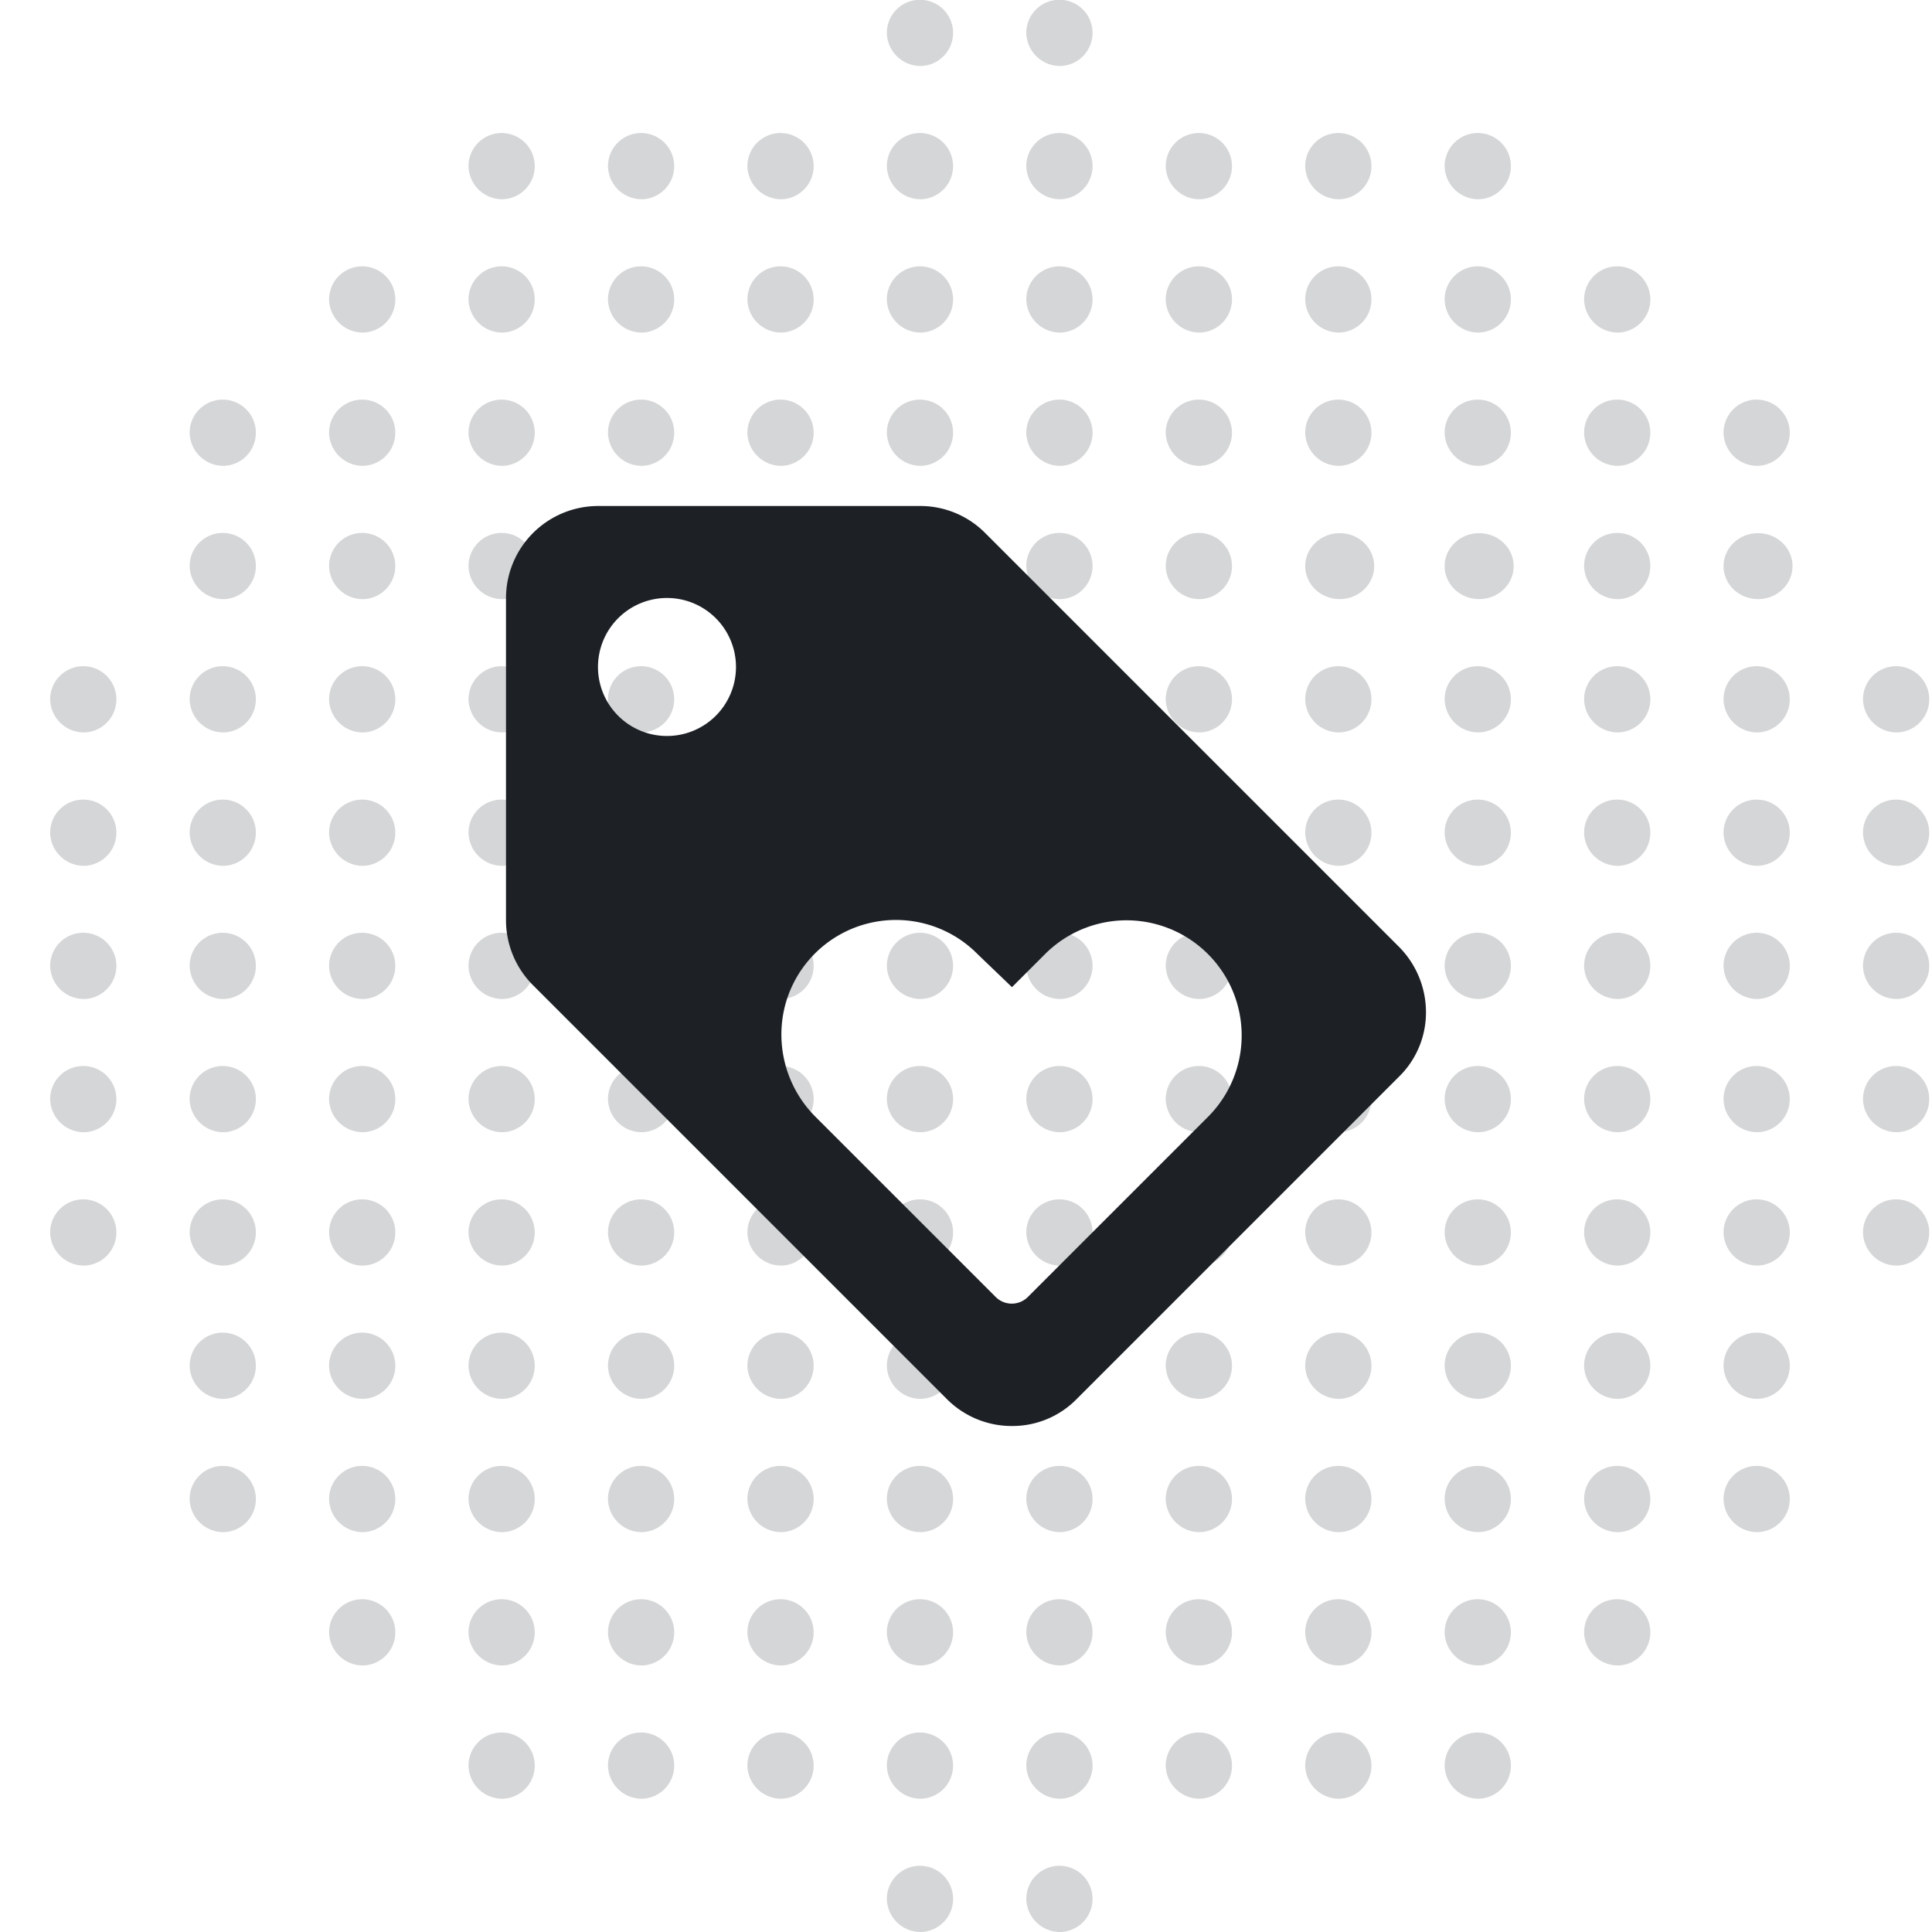 <svg xmlns="http://www.w3.org/2000/svg" width="70" height="70" viewBox="0 0 70 70">
  <g id="Icon_Fidelity" transform="translate(-498 -769)">
    <g id="Group_17" data-name="Group 17" transform="translate(-685 387.362)" opacity="0.2">
      <circle id="Ellipse_107" data-name="Ellipse 107" cx="34.621" cy="34.621" r="34.621" transform="translate(1183 382)" fill="#2b3036" opacity="0"/>
      <g id="Group_14" data-name="Group 14" transform="translate(1184.818 381.638)">
        <path id="Path_679" data-name="Path 679" d="M508.817,310.081a1.2,1.2,0,1,0-1.251-1.2A1.225,1.225,0,0,0,508.817,310.081Z" transform="translate(-477.252 -307.69)" fill="#2b3036"/>
        <path id="Path_680" data-name="Path 680" d="M519.369,310.081a1.2,1.2,0,1,0-1.25-1.2A1.224,1.224,0,0,0,519.369,310.081Z" transform="translate(-482.752 -307.69)" fill="#2b3036"/>
        <path id="Path_734" data-name="Path 734" d="M477.159,320.633a1.2,1.2,0,1,0-1.251-1.195A1.224,1.224,0,0,0,477.159,320.633Z" transform="translate(-460.751 -313.414)" fill="#2b3036"/>
        <path id="Path_735" data-name="Path 735" d="M487.712,320.633a1.2,1.2,0,1,0-1.25-1.195A1.224,1.224,0,0,0,487.712,320.633Z" transform="translate(-466.252 -313.414)" fill="#2b3036"/>
        <path id="Path_736" data-name="Path 736" d="M498.264,320.633a1.2,1.2,0,1,0-1.25-1.195A1.224,1.224,0,0,0,498.264,320.633Z" transform="translate(-471.752 -313.414)" fill="#2b3036"/>
        <path id="Path_737" data-name="Path 737" d="M508.817,320.633a1.2,1.2,0,1,0-1.251-1.195A1.224,1.224,0,0,0,508.817,320.633Z" transform="translate(-477.252 -313.414)" fill="#2b3036"/>
        <path id="Path_738" data-name="Path 738" d="M519.369,320.633a1.2,1.2,0,1,0-1.25-1.195A1.224,1.224,0,0,0,519.369,320.633Z" transform="translate(-482.752 -313.414)" fill="#2b3036"/>
        <path id="Path_739" data-name="Path 739" d="M529.922,320.633a1.2,1.2,0,1,0-1.25-1.195A1.224,1.224,0,0,0,529.922,320.633Z" transform="translate(-488.253 -313.414)" fill="#2b3036"/>
        <path id="Path_740" data-name="Path 740" d="M540.475,320.633a1.2,1.2,0,1,0-1.25-1.195A1.223,1.223,0,0,0,540.475,320.633Z" transform="translate(-493.753 -313.414)" fill="#2b3036"/>
        <path id="Path_741" data-name="Path 741" d="M551.027,320.633a1.2,1.2,0,1,0-1.25-1.195A1.223,1.223,0,0,0,551.027,320.633Z" transform="translate(-499.253 -313.414)" fill="#2b3036"/>
        <path id="Path_791" data-name="Path 791" d="M466.606,331.186a1.2,1.2,0,1,0-1.251-1.2A1.224,1.224,0,0,0,466.606,331.186Z" transform="translate(-455.25 -319.137)" fill="#2b3036"/>
        <path id="Path_792" data-name="Path 792" d="M477.159,331.186a1.2,1.2,0,1,0-1.251-1.2A1.224,1.224,0,0,0,477.159,331.186Z" transform="translate(-460.751 -319.137)" fill="#2b3036"/>
        <path id="Path_793" data-name="Path 793" d="M487.712,331.186a1.2,1.2,0,1,0-1.25-1.2A1.224,1.224,0,0,0,487.712,331.186Z" transform="translate(-466.252 -319.137)" fill="#2b3036"/>
        <path id="Path_794" data-name="Path 794" d="M498.264,331.186a1.2,1.2,0,1,0-1.25-1.2A1.224,1.224,0,0,0,498.264,331.186Z" transform="translate(-471.752 -319.137)" fill="#2b3036"/>
        <path id="Path_795" data-name="Path 795" d="M508.817,331.186a1.2,1.2,0,1,0-1.251-1.2A1.224,1.224,0,0,0,508.817,331.186Z" transform="translate(-477.252 -319.137)" fill="#2b3036"/>
        <path id="Path_796" data-name="Path 796" d="M519.369,331.186a1.2,1.2,0,1,0-1.25-1.2A1.224,1.224,0,0,0,519.369,331.186Z" transform="translate(-482.752 -319.137)" fill="#2b3036"/>
        <path id="Path_797" data-name="Path 797" d="M529.922,331.186a1.2,1.2,0,1,0-1.25-1.2A1.224,1.224,0,0,0,529.922,331.186Z" transform="translate(-488.253 -319.137)" fill="#2b3036"/>
        <path id="Path_798" data-name="Path 798" d="M540.475,331.186a1.2,1.2,0,1,0-1.25-1.2A1.223,1.223,0,0,0,540.475,331.186Z" transform="translate(-493.753 -319.137)" fill="#2b3036"/>
        <path id="Path_799" data-name="Path 799" d="M551.027,331.186a1.2,1.2,0,1,0-1.25-1.2A1.223,1.223,0,0,0,551.027,331.186Z" transform="translate(-499.253 -319.137)" fill="#2b3036"/>
        <path id="Path_800" data-name="Path 800" d="M561.58,331.186a1.2,1.2,0,1,0-1.25-1.2A1.224,1.224,0,0,0,561.58,331.186Z" transform="translate(-504.753 -319.137)" fill="#2b3036"/>
        <path id="Path_845" data-name="Path 845" d="M456.055,341.739a1.2,1.2,0,1,0-1.251-1.2A1.224,1.224,0,0,0,456.055,341.739Z" transform="translate(-449.751 -324.861)" fill="#2b3036"/>
        <path id="Path_846" data-name="Path 846" d="M466.606,341.739a1.2,1.2,0,1,0-1.251-1.2A1.224,1.224,0,0,0,466.606,341.739Z" transform="translate(-455.25 -324.861)" fill="#2b3036"/>
        <path id="Path_847" data-name="Path 847" d="M477.159,341.739a1.2,1.2,0,1,0-1.251-1.2A1.224,1.224,0,0,0,477.159,341.739Z" transform="translate(-460.751 -324.861)" fill="#2b3036"/>
        <path id="Path_848" data-name="Path 848" d="M487.712,341.739a1.2,1.2,0,1,0-1.25-1.2A1.224,1.224,0,0,0,487.712,341.739Z" transform="translate(-466.252 -324.861)" fill="#2b3036"/>
        <path id="Path_849" data-name="Path 849" d="M498.264,341.739a1.2,1.2,0,1,0-1.25-1.2A1.224,1.224,0,0,0,498.264,341.739Z" transform="translate(-471.752 -324.861)" fill="#2b3036"/>
        <path id="Path_850" data-name="Path 850" d="M508.817,341.739a1.2,1.2,0,1,0-1.251-1.2A1.225,1.225,0,0,0,508.817,341.739Z" transform="translate(-477.252 -324.861)" fill="#2b3036"/>
        <path id="Path_851" data-name="Path 851" d="M519.369,341.739a1.2,1.2,0,1,0-1.25-1.2A1.224,1.224,0,0,0,519.369,341.739Z" transform="translate(-482.752 -324.861)" fill="#2b3036"/>
        <path id="Path_852" data-name="Path 852" d="M529.922,341.739a1.2,1.2,0,1,0-1.25-1.2A1.224,1.224,0,0,0,529.922,341.739Z" transform="translate(-488.253 -324.861)" fill="#2b3036"/>
        <path id="Path_853" data-name="Path 853" d="M540.475,341.739a1.2,1.2,0,1,0-1.25-1.2A1.224,1.224,0,0,0,540.475,341.739Z" transform="translate(-493.753 -324.861)" fill="#2b3036"/>
        <path id="Path_854" data-name="Path 854" d="M551.027,341.739a1.2,1.2,0,1,0-1.25-1.2A1.223,1.223,0,0,0,551.027,341.739Z" transform="translate(-499.253 -324.861)" fill="#2b3036"/>
        <path id="Path_855" data-name="Path 855" d="M561.58,341.739a1.2,1.2,0,1,0-1.25-1.2A1.224,1.224,0,0,0,561.58,341.739Z" transform="translate(-504.753 -324.861)" fill="#2b3036"/>
        <path id="Path_856" data-name="Path 856" d="M572.133,341.739a1.2,1.2,0,1,0-1.25-1.2A1.224,1.224,0,0,0,572.133,341.739Z" transform="translate(-510.254 -324.861)" fill="#2b3036"/>
        <path id="Path_890" data-name="Path 890" d="M456.055,352.292a1.2,1.2,0,1,0-1.251-1.2A1.224,1.224,0,0,0,456.055,352.292Z" transform="translate(-449.751 -330.584)" fill="#2b3036"/>
        <path id="Path_891" data-name="Path 891" d="M466.606,352.292a1.2,1.2,0,1,0-1.251-1.2A1.224,1.224,0,0,0,466.606,352.292Z" transform="translate(-455.25 -330.584)" fill="#2b3036"/>
        <path id="Path_892" data-name="Path 892" d="M477.159,352.292a1.2,1.2,0,1,0-1.251-1.2A1.224,1.224,0,0,0,477.159,352.292Z" transform="translate(-460.751 -330.584)" fill="#2b3036"/>
        <path id="Path_893" data-name="Path 893" d="M487.712,352.292a1.2,1.2,0,1,0-1.25-1.2A1.224,1.224,0,0,0,487.712,352.292Z" transform="translate(-466.252 -330.584)" fill="#2b3036"/>
        <path id="Path_894" data-name="Path 894" d="M498.264,352.292a1.2,1.2,0,1,0-1.25-1.2A1.224,1.224,0,0,0,498.264,352.292Z" transform="translate(-471.752 -330.584)" fill="#2b3036"/>
        <path id="Path_895" data-name="Path 895" d="M508.817,352.292a1.2,1.2,0,1,0-1.251-1.2A1.225,1.225,0,0,0,508.817,352.292Z" transform="translate(-477.252 -330.584)" fill="#2b3036"/>
        <path id="Path_896" data-name="Path 896" d="M519.369,352.292a1.2,1.2,0,1,0-1.25-1.2A1.224,1.224,0,0,0,519.369,352.292Z" transform="translate(-482.752 -330.584)" fill="#2b3036"/>
        <path id="Path_897" data-name="Path 897" d="M529.922,352.292a1.2,1.2,0,1,0-1.25-1.2A1.224,1.224,0,0,0,529.922,352.292Z" transform="translate(-488.253 -330.584)" fill="#2b3036"/>
        <ellipse id="Ellipse_91" data-name="Ellipse 91" cx="1.25" cy="1.195" rx="1.25" ry="1.195" transform="translate(45.472 19.317)" fill="#2b3036"/>
        <ellipse id="Ellipse_92" data-name="Ellipse 92" cx="1.195" cy="1.251" rx="1.195" ry="1.251" transform="translate(50.52 21.704) rotate(-89.839)" fill="#2b3036"/>
        <path id="Path_898" data-name="Path 898" d="M561.58,352.292a1.2,1.2,0,1,0-1.25-1.2A1.224,1.224,0,0,0,561.58,352.292Z" transform="translate(-504.753 -330.584)" fill="#2b3036"/>
        <ellipse id="Ellipse_93" data-name="Ellipse 93" cx="1.25" cy="1.195" rx="1.25" ry="1.195" transform="translate(60.629 19.317)" fill="#2b3036"/>
        <path id="Path_929" data-name="Path 929" d="M445.5,362.844a1.2,1.2,0,1,0-1.251-1.2A1.224,1.224,0,0,0,445.5,362.844Z" transform="translate(-444.25 -336.307)" fill="#2b3036"/>
        <path id="Path_930" data-name="Path 930" d="M456.055,362.844a1.2,1.2,0,1,0-1.251-1.2A1.223,1.223,0,0,0,456.055,362.844Z" transform="translate(-449.751 -336.307)" fill="#2b3036"/>
        <path id="Path_931" data-name="Path 931" d="M466.606,362.844a1.2,1.2,0,1,0-1.251-1.2A1.224,1.224,0,0,0,466.606,362.844Z" transform="translate(-455.25 -336.307)" fill="#2b3036"/>
        <path id="Path_932" data-name="Path 932" d="M477.159,362.844a1.2,1.2,0,1,0-1.251-1.2A1.224,1.224,0,0,0,477.159,362.844Z" transform="translate(-460.751 -336.307)" fill="#2b3036"/>
        <path id="Path_933" data-name="Path 933" d="M487.712,362.844a1.2,1.2,0,1,0-1.25-1.2A1.224,1.224,0,0,0,487.712,362.844Z" transform="translate(-466.252 -336.307)" fill="#2b3036"/>
        <path id="Path_934" data-name="Path 934" d="M498.264,362.844a1.2,1.2,0,1,0-1.25-1.2A1.224,1.224,0,0,0,498.264,362.844Z" transform="translate(-471.752 -336.307)" fill="#2b3036"/>
        <path id="Path_935" data-name="Path 935" d="M508.817,362.844a1.2,1.2,0,1,0-1.251-1.2A1.224,1.224,0,0,0,508.817,362.844Z" transform="translate(-477.252 -336.307)" fill="#2b3036"/>
        <path id="Path_936" data-name="Path 936" d="M519.369,362.844a1.2,1.2,0,1,0-1.25-1.2A1.224,1.224,0,0,0,519.369,362.844Z" transform="translate(-482.752 -336.307)" fill="#2b3036"/>
        <path id="Path_937" data-name="Path 937" d="M529.922,362.844a1.2,1.2,0,1,0-1.25-1.2A1.224,1.224,0,0,0,529.922,362.844Z" transform="translate(-488.253 -336.307)" fill="#2b3036"/>
        <path id="Path_938" data-name="Path 938" d="M540.475,362.844a1.2,1.2,0,1,0-1.25-1.2A1.223,1.223,0,0,0,540.475,362.844Z" transform="translate(-493.753 -336.307)" fill="#2b3036"/>
        <path id="Path_939" data-name="Path 939" d="M551.027,362.844a1.2,1.2,0,1,0-1.25-1.2A1.223,1.223,0,0,0,551.027,362.844Z" transform="translate(-499.253 -336.307)" fill="#2b3036"/>
        <path id="Path_940" data-name="Path 940" d="M561.58,362.844a1.2,1.2,0,1,0-1.25-1.2A1.224,1.224,0,0,0,561.58,362.844Z" transform="translate(-504.753 -336.307)" fill="#2b3036"/>
        <path id="Path_941" data-name="Path 941" d="M572.133,362.844a1.2,1.2,0,1,0-1.25-1.2A1.223,1.223,0,0,0,572.133,362.844Z" transform="translate(-510.254 -336.307)" fill="#2b3036"/>
        <path id="Path_942" data-name="Path 942" d="M582.686,362.844a1.2,1.2,0,1,0-1.25-1.2A1.223,1.223,0,0,0,582.686,362.844Z" transform="translate(-515.754 -336.307)" fill="#2b3036"/>
        <path id="Path_970" data-name="Path 970" d="M445.5,373.4a1.2,1.2,0,1,0-1.251-1.2A1.224,1.224,0,0,0,445.5,373.4Z" transform="translate(-444.25 -342.03)" fill="#2b3036"/>
        <path id="Path_971" data-name="Path 971" d="M456.055,373.4a1.2,1.2,0,1,0-1.251-1.2A1.223,1.223,0,0,0,456.055,373.4Z" transform="translate(-449.751 -342.03)" fill="#2b3036"/>
        <path id="Path_972" data-name="Path 972" d="M466.606,373.4a1.2,1.2,0,1,0-1.251-1.2A1.224,1.224,0,0,0,466.606,373.4Z" transform="translate(-455.25 -342.03)" fill="#2b3036"/>
        <path id="Path_973" data-name="Path 973" d="M477.159,373.4a1.2,1.2,0,1,0-1.251-1.2A1.224,1.224,0,0,0,477.159,373.4Z" transform="translate(-460.751 -342.03)" fill="#2b3036"/>
        <path id="Path_974" data-name="Path 974" d="M487.712,373.4a1.2,1.2,0,1,0-1.25-1.2A1.224,1.224,0,0,0,487.712,373.4Z" transform="translate(-466.252 -342.03)" fill="#2b3036"/>
        <path id="Path_975" data-name="Path 975" d="M498.264,373.4a1.2,1.2,0,1,0-1.25-1.2A1.224,1.224,0,0,0,498.264,373.4Z" transform="translate(-471.752 -342.03)" fill="#2b3036"/>
        <path id="Path_976" data-name="Path 976" d="M508.817,373.4a1.2,1.2,0,1,0-1.251-1.2A1.224,1.224,0,0,0,508.817,373.4Z" transform="translate(-477.252 -342.03)" fill="#2b3036"/>
        <path id="Path_977" data-name="Path 977" d="M519.369,373.4a1.2,1.2,0,1,0-1.25-1.2A1.224,1.224,0,0,0,519.369,373.4Z" transform="translate(-482.752 -342.03)" fill="#2b3036"/>
        <path id="Path_978" data-name="Path 978" d="M529.922,373.4a1.2,1.2,0,1,0-1.25-1.2A1.224,1.224,0,0,0,529.922,373.4Z" transform="translate(-488.253 -342.03)" fill="#2b3036"/>
        <path id="Path_979" data-name="Path 979" d="M540.475,373.4a1.2,1.2,0,1,0-1.25-1.2A1.223,1.223,0,0,0,540.475,373.4Z" transform="translate(-493.753 -342.03)" fill="#2b3036"/>
        <path id="Path_980" data-name="Path 980" d="M551.027,373.4a1.2,1.2,0,1,0-1.25-1.2A1.223,1.223,0,0,0,551.027,373.4Z" transform="translate(-499.253 -342.03)" fill="#2b3036"/>
        <path id="Path_981" data-name="Path 981" d="M561.58,373.4a1.2,1.2,0,1,0-1.25-1.2A1.224,1.224,0,0,0,561.58,373.4Z" transform="translate(-504.753 -342.03)" fill="#2b3036"/>
        <path id="Path_982" data-name="Path 982" d="M572.133,373.4a1.2,1.2,0,1,0-1.25-1.2A1.223,1.223,0,0,0,572.133,373.4Z" transform="translate(-510.254 -342.03)" fill="#2b3036"/>
        <path id="Path_983" data-name="Path 983" d="M582.686,373.4a1.2,1.2,0,1,0-1.25-1.2A1.223,1.223,0,0,0,582.686,373.4Z" transform="translate(-515.754 -342.03)" fill="#2b3036"/>
        <path id="Path_1008" data-name="Path 1008" d="M445.5,383.949a1.2,1.2,0,1,0-1.251-1.195A1.224,1.224,0,0,0,445.5,383.949Z" transform="translate(-444.25 -347.754)" fill="#2b3036"/>
        <path id="Path_1009" data-name="Path 1009" d="M456.055,383.949a1.2,1.2,0,1,0-1.251-1.195A1.223,1.223,0,0,0,456.055,383.949Z" transform="translate(-449.751 -347.754)" fill="#2b3036"/>
        <path id="Path_1010" data-name="Path 1010" d="M466.606,383.949a1.2,1.2,0,1,0-1.251-1.195A1.224,1.224,0,0,0,466.606,383.949Z" transform="translate(-455.25 -347.754)" fill="#2b3036"/>
        <path id="Path_1011" data-name="Path 1011" d="M477.159,383.949a1.2,1.2,0,1,0-1.251-1.195A1.224,1.224,0,0,0,477.159,383.949Z" transform="translate(-460.751 -347.754)" fill="#2b3036"/>
        <path id="Path_1012" data-name="Path 1012" d="M487.712,383.949a1.2,1.2,0,1,0-1.25-1.195A1.224,1.224,0,0,0,487.712,383.949Z" transform="translate(-466.252 -347.754)" fill="#2b3036"/>
        <path id="Path_1013" data-name="Path 1013" d="M498.264,383.949a1.2,1.2,0,1,0-1.25-1.195A1.224,1.224,0,0,0,498.264,383.949Z" transform="translate(-471.752 -347.754)" fill="#2b3036"/>
        <path id="Path_1014" data-name="Path 1014" d="M508.817,383.949a1.2,1.2,0,1,0-1.251-1.195A1.224,1.224,0,0,0,508.817,383.949Z" transform="translate(-477.252 -347.754)" fill="#2b3036"/>
        <path id="Path_1015" data-name="Path 1015" d="M519.369,383.949a1.2,1.2,0,1,0-1.25-1.195A1.224,1.224,0,0,0,519.369,383.949Z" transform="translate(-482.752 -347.754)" fill="#2b3036"/>
        <path id="Path_1016" data-name="Path 1016" d="M529.922,383.949a1.2,1.2,0,1,0-1.25-1.195A1.224,1.224,0,0,0,529.922,383.949Z" transform="translate(-488.253 -347.754)" fill="#2b3036"/>
        <path id="Path_1017" data-name="Path 1017" d="M540.475,383.949a1.2,1.2,0,1,0-1.25-1.195A1.223,1.223,0,0,0,540.475,383.949Z" transform="translate(-493.753 -347.754)" fill="#2b3036"/>
        <path id="Path_1018" data-name="Path 1018" d="M551.027,383.949a1.2,1.2,0,1,0-1.25-1.195A1.223,1.223,0,0,0,551.027,383.949Z" transform="translate(-499.253 -347.754)" fill="#2b3036"/>
        <path id="Path_1019" data-name="Path 1019" d="M561.58,383.949a1.2,1.2,0,1,0-1.25-1.195A1.224,1.224,0,0,0,561.58,383.949Z" transform="translate(-504.753 -347.754)" fill="#2b3036"/>
        <path id="Path_1020" data-name="Path 1020" d="M572.133,383.949a1.2,1.2,0,1,0-1.25-1.195A1.223,1.223,0,0,0,572.133,383.949Z" transform="translate(-510.254 -347.754)" fill="#2b3036"/>
        <path id="Path_1021" data-name="Path 1021" d="M582.686,383.949a1.2,1.2,0,1,0-1.25-1.195A1.223,1.223,0,0,0,582.686,383.949Z" transform="translate(-515.754 -347.754)" fill="#2b3036"/>
        <path id="Path_1044" data-name="Path 1044" d="M445.5,394.5a1.2,1.2,0,1,0-1.251-1.195A1.224,1.224,0,0,0,445.5,394.5Z" transform="translate(-444.25 -353.478)" fill="#2b3036"/>
        <path id="Path_1045" data-name="Path 1045" d="M456.055,394.5a1.2,1.2,0,1,0-1.251-1.195A1.223,1.223,0,0,0,456.055,394.5Z" transform="translate(-449.751 -353.478)" fill="#2b3036"/>
        <path id="Path_1046" data-name="Path 1046" d="M466.606,394.5a1.2,1.2,0,1,0-1.251-1.195A1.224,1.224,0,0,0,466.606,394.5Z" transform="translate(-455.25 -353.478)" fill="#2b3036"/>
        <path id="Path_1047" data-name="Path 1047" d="M477.159,394.5a1.2,1.2,0,1,0-1.251-1.195A1.224,1.224,0,0,0,477.159,394.5Z" transform="translate(-460.751 -353.478)" fill="#2b3036"/>
        <path id="Path_1048" data-name="Path 1048" d="M487.712,394.5a1.2,1.2,0,1,0-1.25-1.195A1.224,1.224,0,0,0,487.712,394.5Z" transform="translate(-466.252 -353.478)" fill="#2b3036"/>
        <path id="Path_1049" data-name="Path 1049" d="M498.264,394.5a1.2,1.2,0,1,0-1.25-1.195A1.224,1.224,0,0,0,498.264,394.5Z" transform="translate(-471.752 -353.478)" fill="#2b3036"/>
        <path id="Path_1050" data-name="Path 1050" d="M508.817,394.5a1.2,1.2,0,1,0-1.251-1.195A1.224,1.224,0,0,0,508.817,394.5Z" transform="translate(-477.252 -353.478)" fill="#2b3036"/>
        <path id="Path_1051" data-name="Path 1051" d="M519.369,394.5a1.2,1.2,0,1,0-1.25-1.195A1.224,1.224,0,0,0,519.369,394.5Z" transform="translate(-482.752 -353.478)" fill="#2b3036"/>
        <path id="Path_1052" data-name="Path 1052" d="M529.922,394.5a1.2,1.2,0,1,0-1.25-1.195A1.224,1.224,0,0,0,529.922,394.5Z" transform="translate(-488.253 -353.478)" fill="#2b3036"/>
        <path id="Path_1053" data-name="Path 1053" d="M540.475,394.5a1.2,1.2,0,1,0-1.25-1.195A1.223,1.223,0,0,0,540.475,394.5Z" transform="translate(-493.753 -353.478)" fill="#2b3036"/>
        <path id="Path_1054" data-name="Path 1054" d="M551.027,394.5a1.2,1.2,0,1,0-1.25-1.195A1.223,1.223,0,0,0,551.027,394.5Z" transform="translate(-499.253 -353.478)" fill="#2b3036"/>
        <path id="Path_1055" data-name="Path 1055" d="M561.58,394.5a1.2,1.2,0,1,0-1.25-1.195A1.224,1.224,0,0,0,561.58,394.5Z" transform="translate(-504.753 -353.478)" fill="#2b3036"/>
        <path id="Path_1056" data-name="Path 1056" d="M572.133,394.5a1.2,1.2,0,1,0-1.25-1.195A1.223,1.223,0,0,0,572.133,394.5Z" transform="translate(-510.254 -353.478)" fill="#2b3036"/>
        <path id="Path_1057" data-name="Path 1057" d="M582.686,394.5a1.2,1.2,0,1,0-1.25-1.195A1.223,1.223,0,0,0,582.686,394.5Z" transform="translate(-515.754 -353.478)" fill="#2b3036"/>
        <path id="Path_1077" data-name="Path 1077" d="M445.5,405.055a1.2,1.2,0,1,0-1.251-1.2A1.224,1.224,0,0,0,445.5,405.055Z" transform="translate(-444.25 -359.201)" fill="#2b3036"/>
        <path id="Path_1078" data-name="Path 1078" d="M456.055,405.055a1.2,1.2,0,1,0-1.251-1.2A1.223,1.223,0,0,0,456.055,405.055Z" transform="translate(-449.751 -359.201)" fill="#2b3036"/>
        <path id="Path_1079" data-name="Path 1079" d="M466.606,405.055a1.2,1.2,0,1,0-1.251-1.2A1.224,1.224,0,0,0,466.606,405.055Z" transform="translate(-455.25 -359.201)" fill="#2b3036"/>
        <path id="Path_1080" data-name="Path 1080" d="M477.159,405.055a1.2,1.2,0,1,0-1.251-1.2A1.224,1.224,0,0,0,477.159,405.055Z" transform="translate(-460.751 -359.201)" fill="#2b3036"/>
        <path id="Path_1081" data-name="Path 1081" d="M487.712,405.055a1.2,1.2,0,1,0-1.25-1.2A1.224,1.224,0,0,0,487.712,405.055Z" transform="translate(-466.252 -359.201)" fill="#2b3036"/>
        <path id="Path_1082" data-name="Path 1082" d="M498.264,405.055a1.2,1.2,0,1,0-1.25-1.2A1.224,1.224,0,0,0,498.264,405.055Z" transform="translate(-471.752 -359.201)" fill="#2b3036"/>
        <path id="Path_1083" data-name="Path 1083" d="M508.817,405.055a1.2,1.2,0,1,0-1.251-1.2A1.224,1.224,0,0,0,508.817,405.055Z" transform="translate(-477.252 -359.201)" fill="#2b3036"/>
        <path id="Path_1084" data-name="Path 1084" d="M519.369,405.055a1.2,1.2,0,1,0-1.25-1.2A1.224,1.224,0,0,0,519.369,405.055Z" transform="translate(-482.752 -359.201)" fill="#2b3036"/>
        <path id="Path_1085" data-name="Path 1085" d="M529.922,405.055a1.2,1.2,0,1,0-1.25-1.2A1.224,1.224,0,0,0,529.922,405.055Z" transform="translate(-488.253 -359.201)" fill="#2b3036"/>
        <path id="Path_1086" data-name="Path 1086" d="M540.475,405.055a1.2,1.2,0,1,0-1.25-1.2A1.223,1.223,0,0,0,540.475,405.055Z" transform="translate(-493.753 -359.201)" fill="#2b3036"/>
        <path id="Path_1087" data-name="Path 1087" d="M551.027,405.055a1.2,1.2,0,1,0-1.25-1.2A1.223,1.223,0,0,0,551.027,405.055Z" transform="translate(-499.253 -359.201)" fill="#2b3036"/>
        <path id="Path_1088" data-name="Path 1088" d="M561.58,405.055a1.2,1.2,0,1,0-1.25-1.2A1.224,1.224,0,0,0,561.58,405.055Z" transform="translate(-504.753 -359.201)" fill="#2b3036"/>
        <path id="Path_1089" data-name="Path 1089" d="M572.133,405.055a1.2,1.2,0,1,0-1.25-1.2A1.223,1.223,0,0,0,572.133,405.055Z" transform="translate(-510.254 -359.201)" fill="#2b3036"/>
        <path id="Path_1090" data-name="Path 1090" d="M582.686,405.055a1.2,1.2,0,1,0-1.25-1.2A1.223,1.223,0,0,0,582.686,405.055Z" transform="translate(-515.754 -359.201)" fill="#2b3036"/>
        <path id="Path_1110" data-name="Path 1110" d="M456.055,415.607a1.2,1.2,0,1,0-1.251-1.195A1.223,1.223,0,0,0,456.055,415.607Z" transform="translate(-449.751 -364.924)" fill="#2b3036"/>
        <path id="Path_1111" data-name="Path 1111" d="M466.606,415.607a1.2,1.2,0,1,0-1.251-1.195A1.223,1.223,0,0,0,466.606,415.607Z" transform="translate(-455.25 -364.924)" fill="#2b3036"/>
        <path id="Path_1112" data-name="Path 1112" d="M477.159,415.607a1.2,1.2,0,1,0-1.251-1.195A1.224,1.224,0,0,0,477.159,415.607Z" transform="translate(-460.751 -364.924)" fill="#2b3036"/>
        <path id="Path_1113" data-name="Path 1113" d="M487.712,415.607a1.2,1.2,0,1,0-1.25-1.195A1.224,1.224,0,0,0,487.712,415.607Z" transform="translate(-466.252 -364.924)" fill="#2b3036"/>
        <path id="Path_1114" data-name="Path 1114" d="M498.264,415.607a1.2,1.2,0,1,0-1.25-1.195A1.224,1.224,0,0,0,498.264,415.607Z" transform="translate(-471.752 -364.924)" fill="#2b3036"/>
        <path id="Path_1115" data-name="Path 1115" d="M508.817,415.607a1.2,1.2,0,1,0-1.251-1.195A1.224,1.224,0,0,0,508.817,415.607Z" transform="translate(-477.252 -364.924)" fill="#2b3036"/>
        <path id="Path_1116" data-name="Path 1116" d="M519.369,415.607a1.2,1.2,0,1,0-1.25-1.195A1.223,1.223,0,0,0,519.369,415.607Z" transform="translate(-482.752 -364.924)" fill="#2b3036"/>
        <path id="Path_1117" data-name="Path 1117" d="M529.922,415.607a1.2,1.2,0,1,0-1.25-1.195A1.223,1.223,0,0,0,529.922,415.607Z" transform="translate(-488.253 -364.924)" fill="#2b3036"/>
        <path id="Path_1118" data-name="Path 1118" d="M540.475,415.607a1.2,1.2,0,1,0-1.25-1.195A1.223,1.223,0,0,0,540.475,415.607Z" transform="translate(-493.753 -364.924)" fill="#2b3036"/>
        <path id="Path_1119" data-name="Path 1119" d="M551.027,415.607a1.2,1.2,0,1,0-1.25-1.195A1.223,1.223,0,0,0,551.027,415.607Z" transform="translate(-499.253 -364.924)" fill="#2b3036"/>
        <path id="Path_1120" data-name="Path 1120" d="M561.58,415.607a1.2,1.2,0,1,0-1.25-1.195A1.223,1.223,0,0,0,561.58,415.607Z" transform="translate(-504.753 -364.924)" fill="#2b3036"/>
        <path id="Path_1121" data-name="Path 1121" d="M572.133,415.607a1.2,1.2,0,1,0-1.25-1.195A1.223,1.223,0,0,0,572.133,415.607Z" transform="translate(-510.254 -364.924)" fill="#2b3036"/>
        <path id="Path_1142" data-name="Path 1142" d="M456.055,426.16a1.2,1.2,0,1,0-1.251-1.195A1.223,1.223,0,0,0,456.055,426.16Z" transform="translate(-449.751 -370.648)" fill="#2b3036"/>
        <path id="Path_1143" data-name="Path 1143" d="M466.606,426.16a1.2,1.2,0,1,0-1.251-1.195A1.224,1.224,0,0,0,466.606,426.16Z" transform="translate(-455.25 -370.648)" fill="#2b3036"/>
        <path id="Path_1144" data-name="Path 1144" d="M477.159,426.16a1.2,1.2,0,1,0-1.251-1.195A1.224,1.224,0,0,0,477.159,426.16Z" transform="translate(-460.751 -370.648)" fill="#2b3036"/>
        <path id="Path_1145" data-name="Path 1145" d="M487.712,426.16a1.2,1.2,0,1,0-1.25-1.195A1.224,1.224,0,0,0,487.712,426.16Z" transform="translate(-466.252 -370.648)" fill="#2b3036"/>
        <path id="Path_1146" data-name="Path 1146" d="M498.264,426.16a1.2,1.2,0,1,0-1.25-1.195A1.224,1.224,0,0,0,498.264,426.16Z" transform="translate(-471.752 -370.648)" fill="#2b3036"/>
        <path id="Path_1147" data-name="Path 1147" d="M508.817,426.16a1.2,1.2,0,1,0-1.251-1.195A1.224,1.224,0,0,0,508.817,426.16Z" transform="translate(-477.252 -370.648)" fill="#2b3036"/>
        <path id="Path_1148" data-name="Path 1148" d="M519.369,426.16a1.2,1.2,0,1,0-1.25-1.195A1.224,1.224,0,0,0,519.369,426.16Z" transform="translate(-482.752 -370.648)" fill="#2b3036"/>
        <path id="Path_1149" data-name="Path 1149" d="M529.922,426.16a1.2,1.2,0,1,0-1.25-1.195A1.224,1.224,0,0,0,529.922,426.16Z" transform="translate(-488.253 -370.648)" fill="#2b3036"/>
        <path id="Path_1150" data-name="Path 1150" d="M540.475,426.16a1.2,1.2,0,1,0-1.25-1.195A1.223,1.223,0,0,0,540.475,426.16Z" transform="translate(-493.753 -370.648)" fill="#2b3036"/>
        <path id="Path_1151" data-name="Path 1151" d="M551.027,426.16a1.2,1.2,0,1,0-1.25-1.195A1.223,1.223,0,0,0,551.027,426.16Z" transform="translate(-499.253 -370.648)" fill="#2b3036"/>
        <path id="Path_1152" data-name="Path 1152" d="M561.58,426.16a1.2,1.2,0,1,0-1.25-1.195A1.224,1.224,0,0,0,561.58,426.16Z" transform="translate(-504.753 -370.648)" fill="#2b3036"/>
        <path id="Path_1153" data-name="Path 1153" d="M572.133,426.16a1.2,1.2,0,1,0-1.25-1.195A1.223,1.223,0,0,0,572.133,426.16Z" transform="translate(-510.254 -370.648)" fill="#2b3036"/>
        <path id="Path_1173" data-name="Path 1173" d="M466.606,436.713a1.2,1.2,0,1,0-1.251-1.2A1.224,1.224,0,0,0,466.606,436.713Z" transform="translate(-455.25 -376.371)" fill="#2b3036"/>
        <path id="Path_1174" data-name="Path 1174" d="M477.159,436.713a1.2,1.2,0,1,0-1.251-1.2A1.224,1.224,0,0,0,477.159,436.713Z" transform="translate(-460.751 -376.371)" fill="#2b3036"/>
        <path id="Path_1175" data-name="Path 1175" d="M487.712,436.713a1.2,1.2,0,1,0-1.25-1.2A1.224,1.224,0,0,0,487.712,436.713Z" transform="translate(-466.252 -376.371)" fill="#2b3036"/>
        <path id="Path_1176" data-name="Path 1176" d="M498.264,436.713a1.2,1.2,0,1,0-1.25-1.2A1.224,1.224,0,0,0,498.264,436.713Z" transform="translate(-471.752 -376.371)" fill="#2b3036"/>
        <path id="Path_1177" data-name="Path 1177" d="M508.817,436.713a1.2,1.2,0,1,0-1.251-1.2A1.224,1.224,0,0,0,508.817,436.713Z" transform="translate(-477.252 -376.371)" fill="#2b3036"/>
        <path id="Path_1178" data-name="Path 1178" d="M519.369,436.713a1.2,1.2,0,1,0-1.25-1.2A1.224,1.224,0,0,0,519.369,436.713Z" transform="translate(-482.752 -376.371)" fill="#2b3036"/>
        <path id="Path_1179" data-name="Path 1179" d="M529.922,436.713a1.2,1.2,0,1,0-1.25-1.2A1.224,1.224,0,0,0,529.922,436.713Z" transform="translate(-488.253 -376.371)" fill="#2b3036"/>
        <path id="Path_1180" data-name="Path 1180" d="M540.475,436.713a1.2,1.2,0,1,0-1.25-1.2A1.223,1.223,0,0,0,540.475,436.713Z" transform="translate(-493.753 -376.371)" fill="#2b3036"/>
        <path id="Path_1181" data-name="Path 1181" d="M551.027,436.713a1.2,1.2,0,1,0-1.25-1.2A1.223,1.223,0,0,0,551.027,436.713Z" transform="translate(-499.253 -376.371)" fill="#2b3036"/>
        <path id="Path_1182" data-name="Path 1182" d="M561.58,436.713a1.2,1.2,0,1,0-1.25-1.2A1.224,1.224,0,0,0,561.58,436.713Z" transform="translate(-504.753 -376.371)" fill="#2b3036"/>
        <path id="Path_1202" data-name="Path 1202" d="M477.159,447.266a1.2,1.2,0,1,0-1.251-1.2A1.224,1.224,0,0,0,477.159,447.266Z" transform="translate(-460.751 -382.095)" fill="#2b3036"/>
        <path id="Path_1203" data-name="Path 1203" d="M487.712,447.266a1.2,1.2,0,1,0-1.25-1.2A1.224,1.224,0,0,0,487.712,447.266Z" transform="translate(-466.252 -382.095)" fill="#2b3036"/>
        <path id="Path_1204" data-name="Path 1204" d="M498.264,447.266a1.2,1.2,0,1,0-1.25-1.2A1.224,1.224,0,0,0,498.264,447.266Z" transform="translate(-471.752 -382.095)" fill="#2b3036"/>
        <path id="Path_1205" data-name="Path 1205" d="M508.817,447.266a1.2,1.2,0,1,0-1.251-1.2A1.225,1.225,0,0,0,508.817,447.266Z" transform="translate(-477.252 -382.095)" fill="#2b3036"/>
        <path id="Path_1206" data-name="Path 1206" d="M519.369,447.266a1.2,1.2,0,1,0-1.25-1.2A1.224,1.224,0,0,0,519.369,447.266Z" transform="translate(-482.752 -382.095)" fill="#2b3036"/>
        <path id="Path_1207" data-name="Path 1207" d="M529.922,447.266a1.2,1.2,0,1,0-1.25-1.2A1.224,1.224,0,0,0,529.922,447.266Z" transform="translate(-488.253 -382.095)" fill="#2b3036"/>
        <path id="Path_1208" data-name="Path 1208" d="M540.475,447.266a1.2,1.2,0,1,0-1.25-1.2A1.224,1.224,0,0,0,540.475,447.266Z" transform="translate(-493.753 -382.095)" fill="#2b3036"/>
        <path id="Path_1209" data-name="Path 1209" d="M551.027,447.266a1.2,1.2,0,1,0-1.25-1.2A1.223,1.223,0,0,0,551.027,447.266Z" transform="translate(-499.253 -382.095)" fill="#2b3036"/>
        <path id="Path_1232" data-name="Path 1232" d="M508.817,457.818a1.2,1.2,0,1,0-1.251-1.2A1.225,1.225,0,0,0,508.817,457.818Z" transform="translate(-477.252 -387.818)" fill="#2b3036"/>
        <path id="Path_1233" data-name="Path 1233" d="M519.369,457.818a1.2,1.2,0,1,0-1.25-1.2A1.224,1.224,0,0,0,519.369,457.818Z" transform="translate(-482.752 -387.818)" fill="#2b3036"/>
      </g>
    </g>
    <g id="loyalty-24px" transform="translate(513 784)">
      <path id="Path_1633" data-name="Path 1633" d="M0,0H40V40H0Z" fill="none"/>
      <path id="Path_1634" data-name="Path 1634" d="M34.35,17.967l-15-15A3.312,3.312,0,0,0,17,2H5.333A3.343,3.343,0,0,0,2,5.333V17a3.326,3.326,0,0,0,.983,2.367l15,15a3.313,3.313,0,0,0,2.35.967,3.259,3.259,0,0,0,2.35-.983L34.35,22.683a3.259,3.259,0,0,0,.983-2.35A3.366,3.366,0,0,0,34.35,17.967ZM7.833,10.333a2.5,2.5,0,1,1,2.5-2.5A2.5,2.5,0,0,1,7.833,10.333ZM27.45,24.117,20.917,30.65a.825.825,0,0,1-1.183,0L13.2,24.117a4.216,4.216,0,0,1-1.117-3.9,4.152,4.152,0,0,1,7-1.983l1.25,1.2,1.217-1.217a4.172,4.172,0,0,1,5.9,5.9Z" transform="translate(1.333 1.333)" fill="#1d2126"/>
    </g>
  </g>
</svg>
